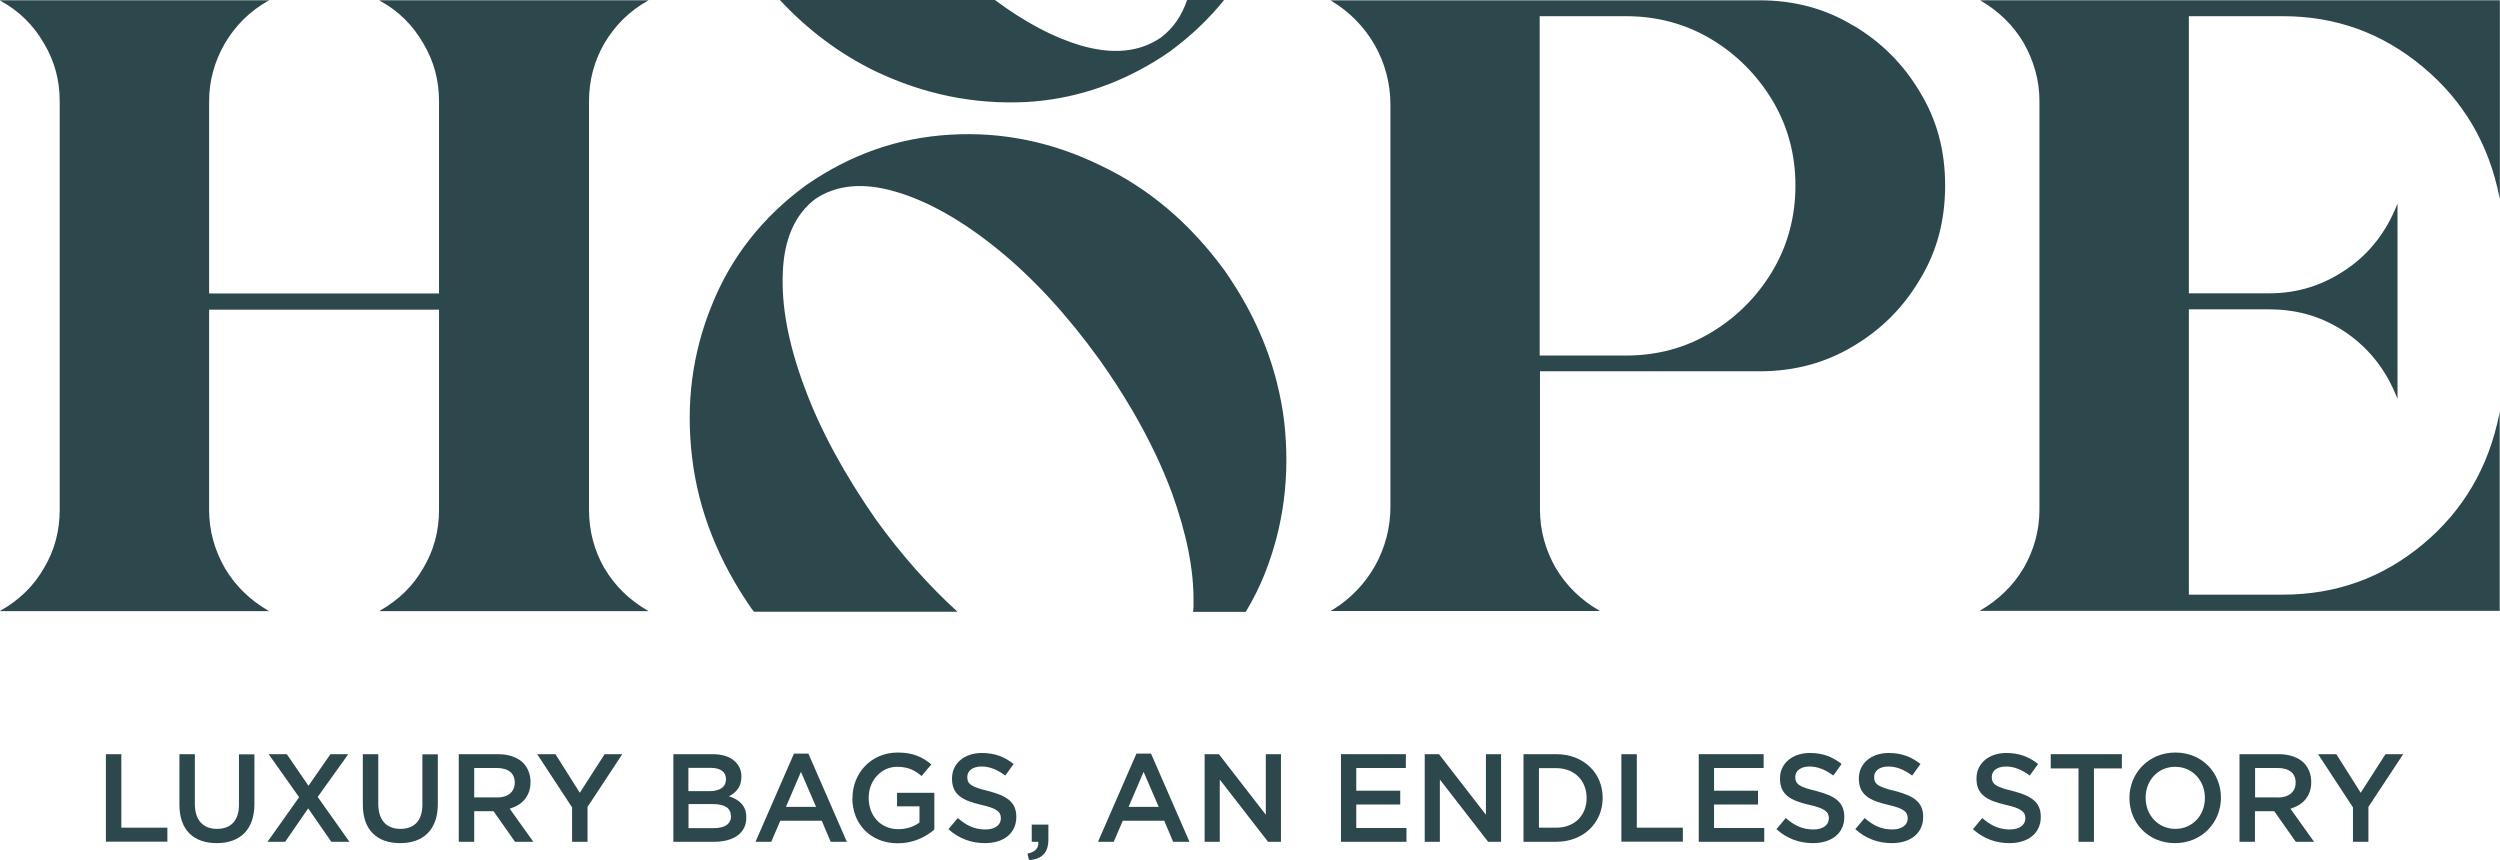 <?xml version="1.0" encoding="UTF-8"?>
<svg id="Livello_1" data-name="Livello 1" xmlns="http://www.w3.org/2000/svg" viewBox="0 0 168.33 57.9">
  <defs>
    <style>
      .cls-1 {
        fill: #2c484c;
      }
    </style>
  </defs>
  <g>
    <path class="cls-1" d="M7.13,50.78h1.04v4.95h3.1v.94h-4.14v-5.9Z"/>
    <path class="cls-1" d="M12.08,54.17v-3.39h1.04v3.35c0,1.1.56,1.68,1.49,1.68s1.48-.55,1.48-1.63v-3.39h1.04v3.34c0,1.76-.99,2.64-2.54,2.64s-2.51-.88-2.51-2.59Z"/>
    <path class="cls-1" d="M23.45,50.78l-2.06,2.88,2.14,3.02h-1.22l-1.56-2.25-1.55,2.25h-1.19l2.13-3-2.05-2.9h1.22l1.46,2.13,1.48-2.13h1.19Z"/>
    <path class="cls-1" d="M24.43,54.17v-3.39h1.04v3.35c0,1.1.56,1.68,1.49,1.68s1.48-.55,1.48-1.63v-3.39h1.04v3.34c0,1.76-.99,2.64-2.54,2.64s-2.51-.88-2.51-2.59Z"/>
    <path class="cls-1" d="M30.9,50.78h2.63c.74,0,1.32.22,1.7.59.31.33.49.76.49,1.27v.02c0,.97-.58,1.55-1.4,1.79l1.59,2.23h-1.23l-1.45-2.06h-1.3v2.06h-1.04v-5.9ZM33.45,53.7c.74,0,1.21-.38,1.21-.99v-.02c0-.64-.45-.98-1.22-.98h-1.51v1.98h1.52Z"/>
    <path class="cls-1" d="M38.51,54.35l-2.34-3.57h1.23l1.64,2.6,1.67-2.6h1.19l-2.34,3.55v2.35h-1.04v-2.33Z"/>
    <path class="cls-1" d="M45.34,50.78h2.64c.68,0,1.2.18,1.54.52.26.26.4.59.4.98v.02c0,.72-.4,1.09-.84,1.31.7.24,1.17.62,1.17,1.43v.02c0,1.05-.87,1.62-2.18,1.62h-2.73v-5.9ZM48.88,52.45c0-.47-.36-.75-1.04-.75h-1.49v1.57h1.42c.67,0,1.11-.26,1.11-.8v-.02ZM49.21,54.93c0-.51-.4-.79-1.21-.79h-1.64v1.62h1.72c.71,0,1.14-.27,1.14-.81v-.02Z"/>
    <path class="cls-1" d="M53.47,50.74h.96l2.59,5.94h-1.09l-.6-1.42h-2.79l-.61,1.42h-1.06l2.59-5.94ZM54.95,54.33l-1.02-2.36-1.01,2.36h2.03Z"/>
    <path class="cls-1" d="M57.4,53.74v-.02c0-1.65,1.25-3.05,3.04-3.05,1.02,0,1.66.29,2.27.8l-.66.78c-.46-.39-.91-.62-1.65-.62-1.08,0-1.91.94-1.91,2.07v.02c0,1.21.8,2.11,2,2.11.56,0,1.06-.18,1.42-.45v-1.09h-1.51v-.91h2.51v2.48c-.59.5-1.42.92-2.46.92-1.84,0-3.06-1.31-3.06-3.03Z"/>
    <path class="cls-1" d="M63.87,55.82l.62-.74c.57.5,1.13.77,1.86.77.64,0,1.04-.3,1.04-.74v-.02c0-.41-.24-.66-1.33-.9-1.25-.29-1.96-.68-1.96-1.76v-.02c0-1.01.84-1.71,2.01-1.71.87,0,1.53.26,2.14.74l-.56.78c-.54-.4-1.06-.61-1.6-.61-.61,0-.96.3-.96.7v.02c0,.46.27.66,1.41.93,1.24.32,1.89.74,1.89,1.73v.02c0,1.11-.87,1.76-2.11,1.76-.91,0-1.75-.3-2.46-.94Z"/>
    <path class="cls-1" d="M69.19,57.47c.51-.1.76-.36.72-.79h-.44v-1.16h1.12v.99c0,.94-.45,1.33-1.3,1.41l-.11-.44Z"/>
    <path class="cls-1" d="M76.54,50.74h.96l2.59,5.94h-1.1l-.6-1.42h-2.79l-.61,1.42h-1.06l2.59-5.94ZM78.02,54.33l-1.02-2.36-1.01,2.36h2.03Z"/>
    <path class="cls-1" d="M81.11,50.78h.96l3.16,4.08v-4.08h1.02v5.9h-.87l-3.25-4.19v4.19h-1.02v-5.9Z"/>
    <path class="cls-1" d="M90.29,50.78h4.37v.93h-3.34v1.53h2.96v.93h-2.96v1.58h3.38v.93h-4.41v-5.9Z"/>
    <path class="cls-1" d="M95.93,50.78h.96l3.16,4.08v-4.08h1.02v5.9h-.87l-3.25-4.19v4.19h-1.02v-5.9Z"/>
    <path class="cls-1" d="M102.58,50.78h2.2c1.85,0,3.13,1.27,3.13,2.93v.02c0,1.66-1.28,2.95-3.13,2.95h-2.2v-5.9ZM103.62,51.72v4.01h1.16c1.24,0,2.05-.83,2.05-1.99v-.02c0-1.15-.81-2-2.05-2h-1.16Z"/>
    <path class="cls-1" d="M109.17,50.78h1.04v4.95h3.1v.94h-4.14v-5.9Z"/>
    <path class="cls-1" d="M114.38,50.78h4.37v.93h-3.34v1.53h2.96v.93h-2.96v1.58h3.38v.93h-4.41v-5.9Z"/>
    <path class="cls-1" d="M119.62,55.82l.62-.74c.57.5,1.13.77,1.86.77.64,0,1.04-.3,1.04-.74v-.02c0-.41-.24-.66-1.33-.9-1.25-.29-1.96-.68-1.96-1.76v-.02c0-1.01.84-1.71,2.01-1.71.87,0,1.53.26,2.14.74l-.56.78c-.54-.4-1.06-.61-1.6-.61-.61,0-.96.3-.96.7v.02c0,.46.27.66,1.41.93,1.24.32,1.89.74,1.89,1.73v.02c0,1.11-.87,1.76-2.11,1.76-.91,0-1.75-.3-2.46-.94Z"/>
    <path class="cls-1" d="M124.93,55.82l.62-.74c.57.5,1.13.77,1.86.77.64,0,1.04-.3,1.04-.74v-.02c0-.41-.24-.66-1.33-.9-1.25-.29-1.96-.68-1.96-1.76v-.02c0-1.01.84-1.71,2.01-1.71.87,0,1.53.26,2.14.74l-.56.78c-.54-.4-1.06-.61-1.6-.61-.61,0-.96.3-.96.7v.02c0,.46.27.66,1.41.93,1.24.32,1.89.74,1.89,1.73v.02c0,1.11-.87,1.76-2.11,1.76-.91,0-1.75-.3-2.46-.94Z"/>
    <path class="cls-1" d="M132.85,55.82l.62-.74c.57.5,1.13.77,1.86.77.64,0,1.04-.3,1.04-.74v-.02c0-.41-.24-.66-1.33-.9-1.25-.29-1.96-.68-1.96-1.76v-.02c0-1.01.84-1.71,2.01-1.71.87,0,1.53.26,2.14.74l-.56.78c-.54-.4-1.06-.61-1.6-.61-.61,0-.96.3-.96.7v.02c0,.46.27.66,1.41.93,1.24.32,1.89.74,1.89,1.73v.02c0,1.11-.87,1.76-2.11,1.76-.91,0-1.75-.3-2.46-.94Z"/>
    <path class="cls-1" d="M139.96,51.74h-1.88v-.96h4.79v.96h-1.88v4.94h-1.04v-4.94Z"/>
    <path class="cls-1" d="M143.38,53.74v-.02c0-1.65,1.28-3.05,3.09-3.05s3.07,1.37,3.07,3.03v.02c0,1.65-1.28,3.05-3.09,3.05s-3.07-1.37-3.07-3.03ZM148.46,53.74v-.02c0-1.15-.83-2.09-2-2.09s-1.99.93-1.99,2.07v.02c0,1.15.83,2.09,2,2.09s1.99-.93,1.99-2.07Z"/>
    <path class="cls-1" d="M150.8,50.78h2.63c.74,0,1.32.22,1.7.59.31.33.49.76.49,1.27v.02c0,.97-.58,1.55-1.4,1.79l1.59,2.23h-1.23l-1.45-2.06h-1.3v2.06h-1.04v-5.9ZM153.36,53.7c.74,0,1.21-.38,1.21-.99v-.02c0-.64-.45-.98-1.22-.98h-1.51v1.98h1.52Z"/>
    <path class="cls-1" d="M158.42,54.35l-2.34-3.57h1.23l1.64,2.6,1.67-2.6h1.19l-2.34,3.55v2.35h-1.04v-2.33Z"/>
  </g>
  <path class="cls-1" d="M86,25.85c-.66-2.66-1.85-5.22-3.55-7.64-2.32-3.18-5.11-5.54-8.37-7.08-3.24-1.58-6.63-2.27-10.1-2.06-3.5.2-6.71,1.32-9.72,3.41-2.93,2.15-5.05,4.85-6.34,8.09-1.32,3.24-1.75,6.65-1.32,10.24.43,3.59,1.78,6.97,4.01,10.18.05.07.1.13.16.2h13.7c-1.9-1.73-3.74-3.78-5.48-6.19-2.12-3.04-3.75-6.02-4.82-8.92-1.09-2.92-1.57-5.5-1.46-7.77.09-2.23.83-3.9,2.21-4.93,1.43-.94,3.21-1.11,5.36-.48,2.18.63,4.47,1.92,6.88,3.87,2.41,1.95,4.7,4.44,6.88,7.46,1.56,2.2,2.83,4.36,3.83,6.49.38.81.72,1.62,1.02,2.42,1.02,2.81,1.51,5.29,1.47,7.46,0,.1,0,.19,0,.29,0,.11-.02.2-.03.31h3.55c.48-.81.92-1.66,1.27-2.55,1.29-3.24,1.72-6.65,1.32-10.24-.1-.86-.26-1.71-.47-2.54ZM58.97,4.81c3.27,1.55,6.62,2.23,10.12,2.06,3.05-.17,5.93-1.09,8.6-2.7.37-.22.73-.46,1.09-.71,1.41-1.04,2.62-2.19,3.64-3.46h-2.49c-.36,1.07-.95,1.92-1.78,2.54-1.43.97-3.21,1.15-5.39.52-1.83-.54-3.75-1.56-5.77-3.06h-14.48c1.9,2.04,4.06,3.65,6.46,4.81ZM40.69,2.92c.72-1.21,1.69-2.18,2.93-2.87t.05-.03h-18.12l.03.03c1.26.69,2.23,1.66,2.92,2.87.72,1.2,1.06,2.49,1.06,3.9v12.94h-15.48V6.82c0-1.41.37-2.69,1.06-3.9.72-1.21,1.69-2.18,2.93-2.87t.06-.03H0l.03.03c1.26.69,2.24,1.66,2.93,2.87.72,1.2,1.06,2.49,1.06,3.9v27.51c0,1.4-.34,2.72-1.06,3.92-.69,1.21-1.66,2.15-2.93,2.87l-.03.03h18.13s-.03-.03-.06-.03c-1.24-.72-2.21-1.66-2.93-2.87-.69-1.2-1.06-2.52-1.06-3.92v-13.48h15.48v13.48c0,1.4-.34,2.72-1.06,3.92-.69,1.21-1.66,2.15-2.92,2.87l-.03.03h18.12s-.03-.03-.05-.03c-1.24-.72-2.21-1.66-2.93-2.87-.69-1.2-1.03-2.52-1.03-3.92V6.82c0-1.41.34-2.69,1.03-3.9ZM124.76,1.71c-1.89-1.15-3.99-1.69-6.31-1.69h-28.85l.03.03s.05.04.08.05c2.35,1.43,3.91,4,3.91,6.94v27.09c0,2.89-1.52,5.44-3.8,6.87-.06.04-.12.07-.18.11l-.03.03h18.12s-.03-.03-.05-.03c-1.24-.72-2.21-1.66-2.93-2.87-.69-1.2-1.06-2.53-1.06-3.92v-9.32h14.78c2.32,0,4.41-.55,6.31-1.69,1.89-1.12,3.38-2.61,4.5-4.51,1.15-1.89,1.69-3.98,1.69-6.31s-.54-4.39-1.69-6.28c-1.12-1.89-2.61-3.38-4.5-4.5ZM119.34,18.26c-1.04,1.72-2.41,3.1-4.13,4.13-1.73,1.04-3.64,1.55-5.74,1.55h-5.8V1.09h5.8c2.09,0,4.01.51,5.74,1.54,1.72,1.03,3.09,2.41,4.13,4.13,1.03,1.72,1.55,3.64,1.55,5.73s-.52,4.05-1.55,5.76ZM153.7,1.09c3.59,0,6.71,1.14,9.43,3.41,2.73,2.27,4.45,5.19,5.16,8.77,0,.03.03.09.03.12V.02h-34.99c1.23.72,2.21,1.66,2.93,2.87.69,1.23,1.06,2.52,1.06,3.92v27.51c0,1.4-.37,2.72-1.06,3.92-.72,1.21-1.7,2.15-2.93,2.87l-.04.02s-.01,0-.02,0h35.04v-13.39c0,.06-.03.09-.03.15-.72,3.59-2.44,6.51-5.16,8.77-2.72,2.26-5.85,3.38-9.43,3.38h-6.31v-19.21h5.42c1.92,0,3.64.51,5.22,1.6,1.55,1.09,2.66,2.52,3.38,4.36l.03.06v-13.13s-.03.03-.03.06c-.72,1.81-1.83,3.27-3.38,4.33-1.58,1.09-3.3,1.64-5.22,1.64h-5.42V1.09h6.31Z"/>
</svg>